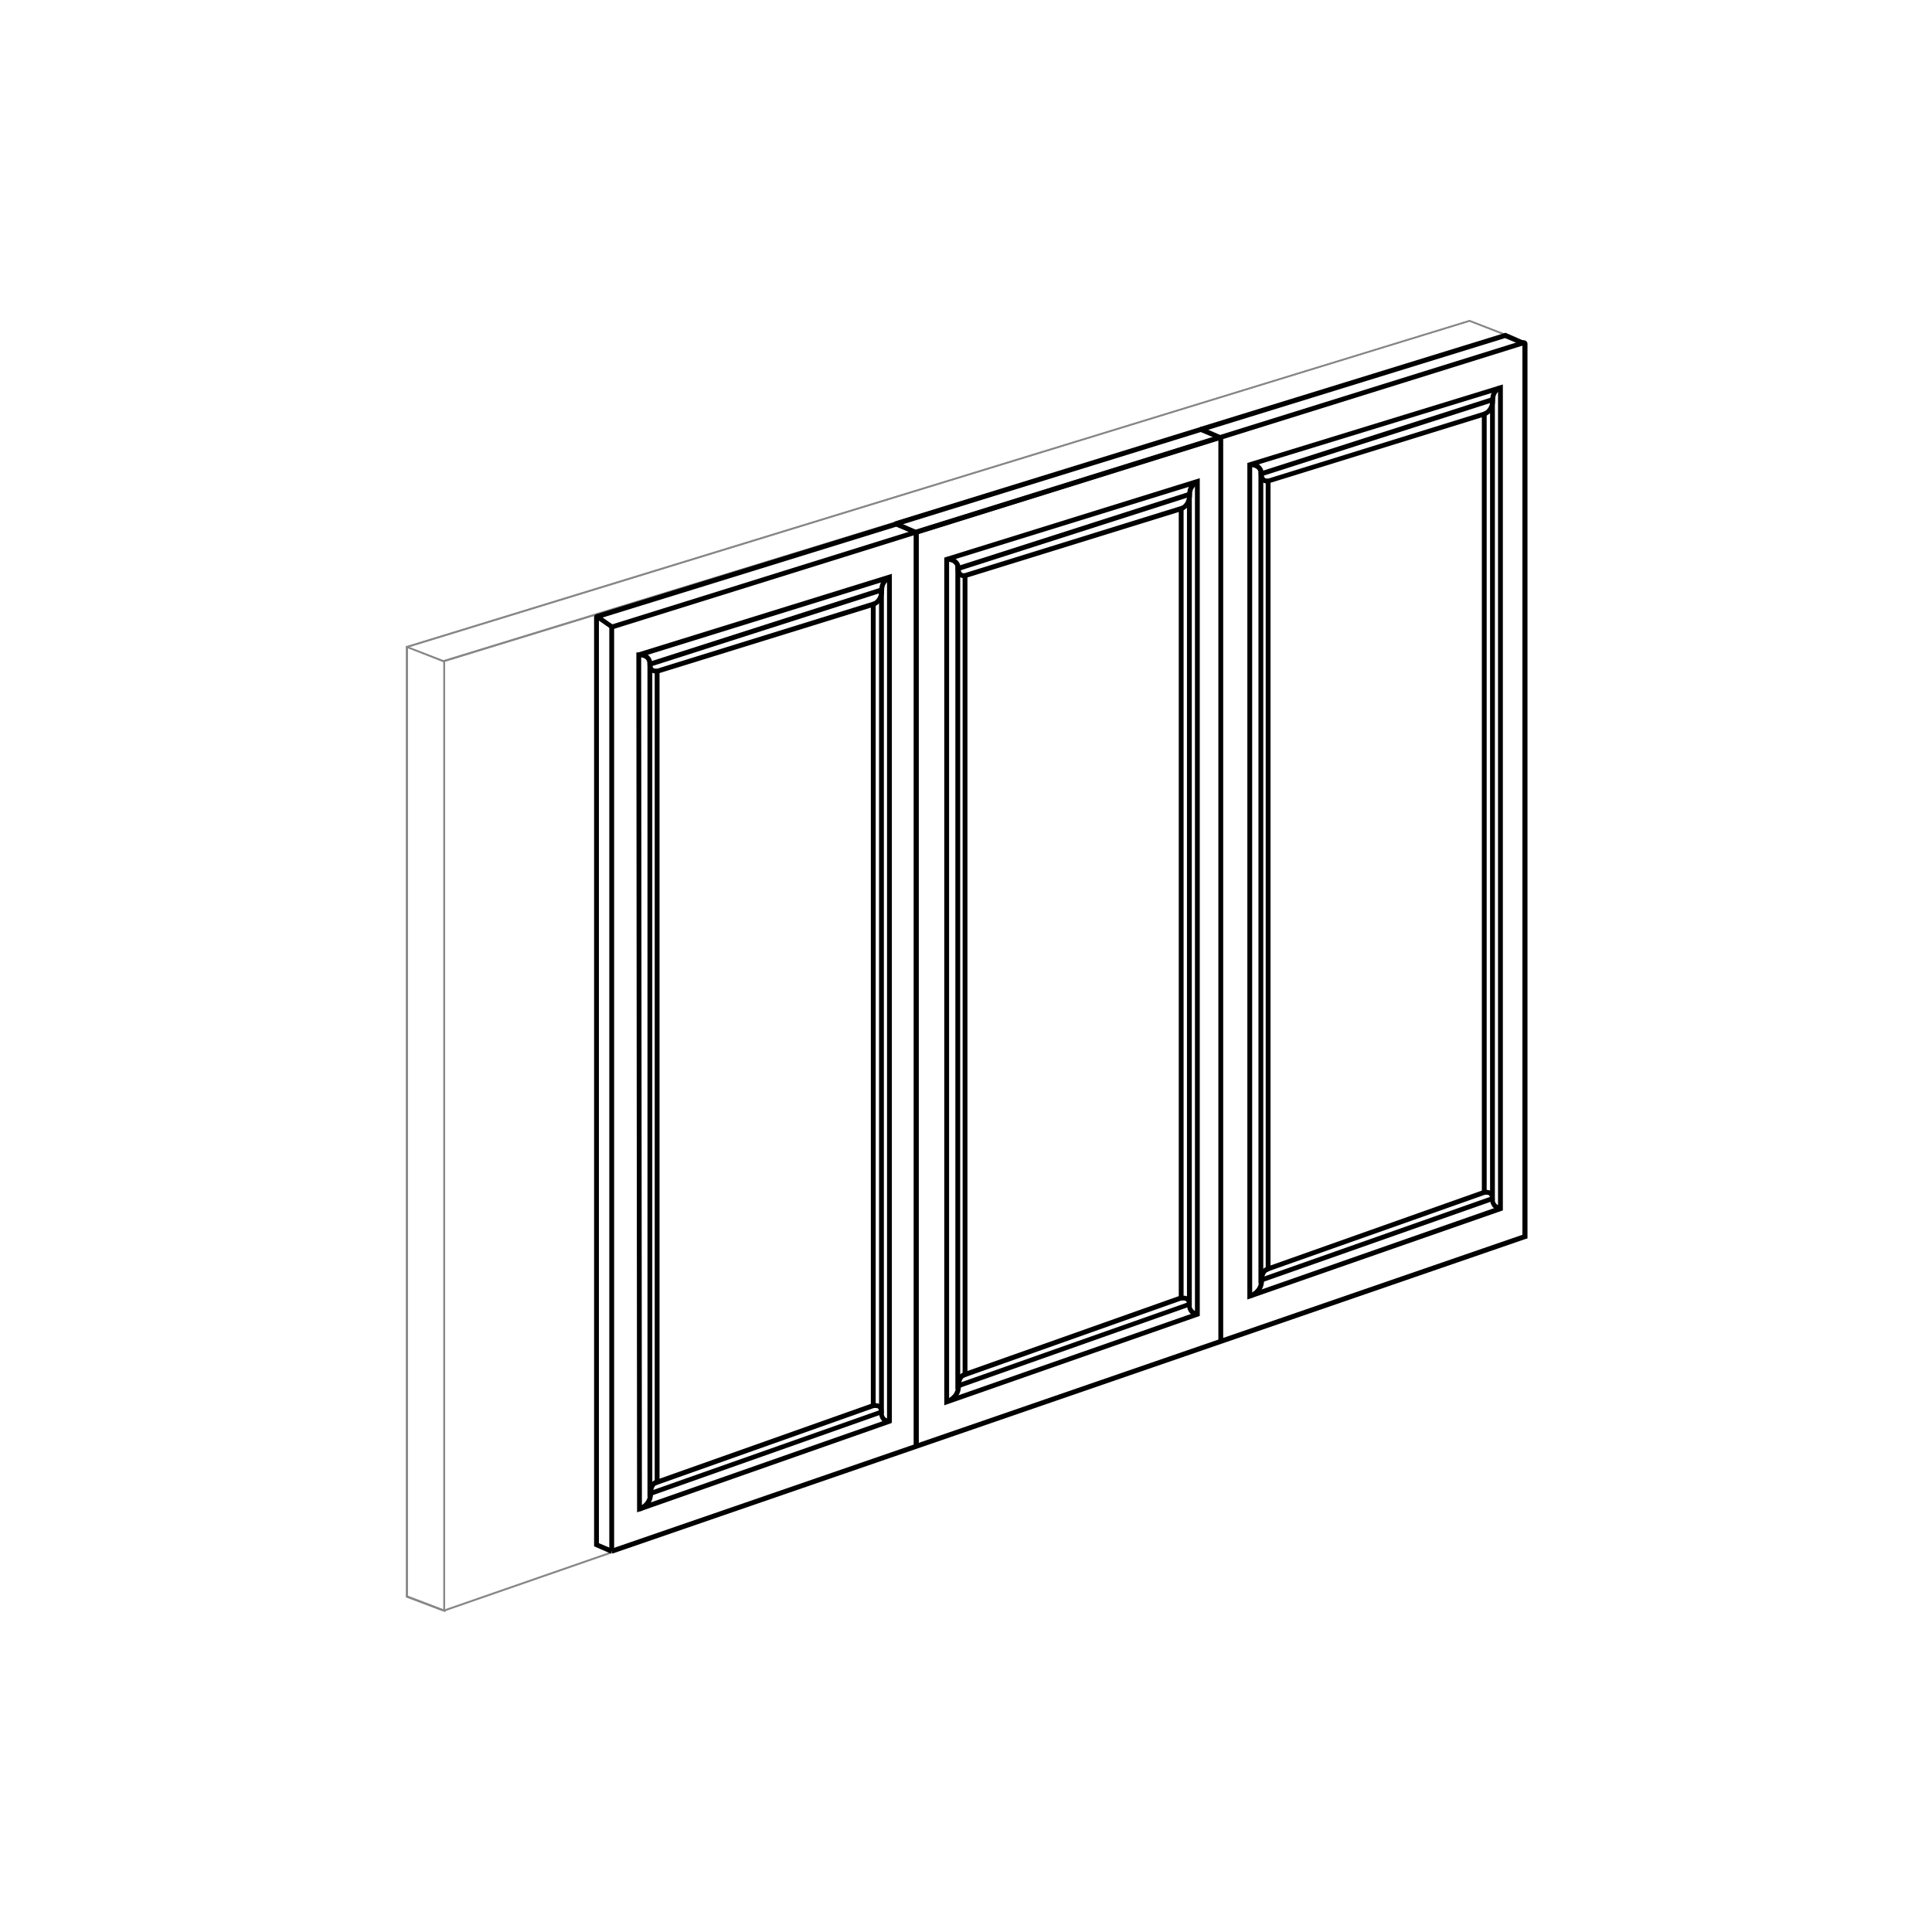 <?xml version="1.0" encoding="utf-8"?>
<!-- Generator: Adobe Illustrator 26.0.2, SVG Export Plug-In . SVG Version: 6.00 Build 0)  -->
<svg version="1.1" id="Livello_1" xmlns="http://www.w3.org/2000/svg" xmlns:xlink="http://www.w3.org/1999/xlink" x="0px" y="0px"
	 viewBox="0 0 800 800" style="enable-background:new 0 0 800 800;" xml:space="preserve">
<style type="text/css">
	.st0{fill:#878787;}
	.st1{fill:none;stroke:#878787;stroke-width:0.75;stroke-miterlimit:10;}
</style>
<g id="Livello_2_00000045593052795352912370000009951600132072158640_">
</g>
<g>
	<g>
		<g>
			<polygon class="st0" points="183.7,667.3 168.1,661.4 168.1,267.4 183.9,273.5 183.7,274.2 168.9,268.4 168.9,660.8 183.9,666.5 
							"/>
		</g>
		<g>
			<path class="st0" d="M184.2,667.4c-0.1,0-0.2,0-0.3-0.1c-0.2-0.1-0.3-0.4-0.3-0.6V273.4l0.3-0.1l438.7-134.6l-14.1-5.5
				l-439.8,135l-0.2-0.7l440-135l16.3,6.3L184.3,274v392.7c-0.1-0.1-0.1-0.1-0.1,0l0.3,0.7C184.4,667.4,184.3,667.4,184.2,667.4z"/>
		</g>
		<g>
			<polygon class="st0" points="183.7,667.3 168.1,661.4 168.1,267.4 183.9,273.5 183.7,274.2 168.9,268.4 168.9,660.8 183.9,666.5 
							"/>
		</g>
		<g>
			<path class="st0" d="M184.2,667.4c-0.1,0-0.2,0-0.3-0.1c-0.2-0.1-0.3-0.4-0.3-0.6V273.4l0.3-0.1l438.7-134.6l-14.1-5.5
				l-439.8,135l-0.2-0.7l440-135l16.3,6.3L184.3,274v392.7c-0.1-0.1-0.1-0.1-0.1,0l0.3,0.7C184.4,667.4,184.3,667.4,184.2,667.4z"/>
		</g>
		<g>
			<path class="st1" d="M623.6,138.9"/>
		</g>
		<g>
			
				<rect x="170.9" y="590" transform="matrix(0.945 -0.328 0.328 0.945 -171.279 165.024)" class="st0" width="465.5" height="0.8"/>
		</g>
	</g>
	<g>
		<g>
			<polygon points="497.6,178.8 497,176.8 623.4,137.8 631.9,141.5 631.1,143.3 623.2,140 			"/>
		</g>
	</g>
	<g>
		<g>
			<rect x="378.4" y="220.3" width="2" height="377.9"/>
		</g>
		<g>
			<rect x="504.5" y="181.3" width="2" height="373.8"/>
		</g>
		<g>
			<polygon points="370.9,218 370.3,216 497.4,176.7 505.9,180.4 505.1,182.2 497.2,178.9 			"/>
		</g>
	</g>
	<g>
		<rect x="373.5" y="180.1" transform="matrix(0.955 -0.298 0.298 0.955 -31.013 158.683)" width="263.2" height="2"/>
	</g>
	<g>
		<g>
			<rect x="252.3" y="259.5" width="2" height="382.3"/>
		</g>
		<g>
			<rect x="378.4" y="220.5" width="2" height="378.3"/>
		</g>
		<g>
			<path d="M252.9,643.3l-6.9-3V255.5c0-0.5,0.3-1,0.8-1.1c0.4-0.2,0.8-0.1,1.1,0.2l6.1,4.2l-1.1,1.6L248,257v382l5.7,2.4
				L252.9,643.3z"/>
		</g>
		<g>
			<polygon points="247.6,256.3 247,254.3 371.3,215.9 379.8,219.6 379,221.4 371.1,218.1 			"/>
		</g>
	</g>
	<g>
		<rect x="247.4" y="219.3" transform="matrix(0.955 -0.298 0.298 0.955 -48.411 122.917)" width="263.3" height="2"/>
	</g>
	<g>
		<path d="M253.6,643.3l-0.7-1.9l377.5-130.1v-369c0,0.2,0.1,0.3,0.2,0.4c0.1,0.1,0.3,0.1,0.4,0.1l-0.5-1.9c0.5-0.1,1,0,1.4,0.3
			c0.4,0.3,0.6,0.7,0.6,1.2v370.4l-0.7,0.2L253.6,643.3z"/>
	</g>
</g>
<g>
	<polygon points="369.3,588.8 367.3,588.8 367.3,240.4 264.8,272.2 264.2,270.2 369.3,237.6 	"/>
</g>
<g>
	<path d="M271.1,615.2v-338l91.5-28.4v334l-0.7,0.2L271.1,615.2z M273.1,278.7v333.6l87.5-31V251.6L273.1,278.7z"/>
</g>
<g>
	<path d="M263.8,626.2l-0.3-356l0.9-0.1c0.1,0,2.7-0.2,4.3,1.4c0.9,0.9,1.4,2,1.4,3.5c0,0.9,0.2,1.5,0.6,1.7
		c0.4,0.2,0.9,0.2,1.3,0.2l0,1l0,1c-0.5,0-1.5,0-2.3-0.5c-1.1-0.6-1.6-1.8-1.6-3.4c0-0.9-0.2-1.5-0.7-2c-0.5-0.5-1.3-0.7-1.9-0.8
		l0.3,351c1.1-0.7,2.6-2.2,2.6-4.8c0-3.3,1.3-5.4,3.8-5.8l0.4,2c-0.6,0.1-2.2,0.4-2.2,3.9c0,4.5-3.5,6.8-5.3,7.3L263.8,626.2z
		 M272.1,279v-1V279z"/>
</g>
<g>
	<path d="M361.9,251.2l-0.6-1.9c0.1,0,2.8-0.9,2.8-4.9c0-4.1,2.6-5.7,4-6l0.4,2c-0.2,0.1-2.4,0.7-2.4,4
		C366.1,249.7,362.3,251,361.9,251.2z"/>
</g>
<g>
	<path d="M268.1,619.9V274.3l97.9-31.4v342.4L268.1,619.9z M270.1,275.8v341.3l93.9-33.1V245.7L270.1,275.8z"/>
</g>
<g>
	<path d="M265.1,625.8l-0.7-1.9l101-35.4c0,0-0.1-0.1-0.1-0.1c-0.9-0.9-1.3-2.1-1.3-3.8c0-0.6-0.1-1.1-0.4-1.3
		c-0.4-0.4-1.2-0.3-1.7-0.3l-0.3,0v-2l0.2,0c0.8,0,2.2-0.1,3.1,0.9c0.6,0.6,1,1.5,1,2.7c0,1.1,0.2,1.9,0.7,2.3
		c0.6,0.6,1.4,0.6,1.5,0.6l0.8,0l0.4,1.7l-0.8,0.3L265.1,625.8z"/>
</g>
<g>
	<g>
		<path d="M391,581.9v-351L496.8,198v346.9L391,581.9z M393,232.3v346.8l101.8-35.6V200.8L393,232.3z"/>
	</g>
	<g>
		<path d="M398.6,570.6v-333l91.5-28.4v329l-0.7,0.2L398.6,570.6z M400.6,239.1v328.6l87.5-31V212L400.6,239.1z"/>
	</g>
	<g>
		<path d="M399.6,239.4c-0.6,0-1.5,0-2.3-0.5c-1.1-0.6-1.6-1.8-1.6-3.4c0-0.9-0.2-1.5-0.7-2c-1-1-2.8-0.9-2.8-0.9l-0.1-2
			c0.1,0,2.7-0.2,4.3,1.4c0.9,0.9,1.4,2,1.4,3.5c0,0.9,0.2,1.5,0.6,1.7c0.4,0.2,0.9,0.2,1.3,0.2L399.6,239.4
			C399.6,239.4,399.6,239.4,399.6,239.4z"/>
	</g>
	<g>
		<path d="M489.4,211.6l-0.6-1.9c0.1,0,2.8-0.9,2.8-4.9c0-4.1,2.6-5.7,4-6l0.4,2l-0.2-1l0.2,1c-0.2,0.1-2.4,0.7-2.4,4
			C493.6,210.1,489.8,211.4,489.4,211.6z"/>
	</g>
	<g>
		<path d="M395.6,575.3V234.7l97.9-31.4l0,337.4L395.6,575.3z M397.6,236.2v336.3l93.9-33.1l0-333.3L397.6,236.2z"/>
	</g>
	<g>
		<path d="M495.7,545c-0.5,0-1.7-0.1-2.8-1.1c-0.9-0.9-1.4-2.2-1.4-3.8c0-0.6-0.1-1.1-0.4-1.3c-0.4-0.4-1.2-0.3-1.7-0.3l-0.3,0v-2
			l0.2,0c0.8,0,2.2-0.1,3.1,0.9c0.6,0.6,1,1.5,1,2.7c0,1.1,0.3,1.9,0.8,2.3c0.6,0.6,1.5,0.5,1.5,0.5l0.2,2
			C495.9,545,495.8,545,495.7,545z"/>
	</g>
	<g>
		<path d="M392.6,581.2l-0.6-1.9c0.2,0,3.9-1.3,3.9-5.4c0-3.3,1.3-5.4,3.8-5.8l0.4,2c-0.6,0.1-2.2,0.4-2.2,3.9
			C397.9,578.4,394.4,580.7,392.6,581.2z"/>
	</g>
</g>
<g>
	<g>
		<path d="M516.5,538.1V191.7l105.8-32.5v342L516.5,538.1z M518.5,193.1v342.2l101.8-35.6V161.9L518.5,193.1z"/>
	</g>
	<g>
		<path d="M524.1,526.8V198.5l91.5-28.4v324.4l-0.7,0.2L524.1,526.8z M526.1,199.9V524l87.5-31V172.8L526.1,199.9z"/>
	</g>
	<g>
		<path d="M525.1,200.2c-0.6,0-1.5,0-2.3-0.5c-1.1-0.6-1.6-1.8-1.6-3.4c0-0.9-0.2-1.5-0.7-2c-1-1-2.8-0.9-2.8-0.9l-0.1-2
			c0.1,0,2.7-0.2,4.3,1.4c0.9,0.9,1.4,2,1.4,3.5c0,0.9,0.2,1.5,0.6,1.7c0.4,0.2,0.9,0.2,1.3,0.2L525.1,200.2
			C525.1,200.2,525.1,200.2,525.1,200.2z"/>
	</g>
	<g>
		<path d="M614.9,172.4l-0.6-1.9c0.1,0,2.8-0.9,2.8-4.9c0-4.1,2.6-5.7,4-6l0.4,2l-0.2-1l0.2,1c-0.3,0.1-2.4,0.7-2.4,4
			C619.1,170.9,615.3,172.2,614.9,172.4z"/>
	</g>
	<g>
		<path d="M521.1,531.5v-336l97.9-31.4l0,332.9L521.1,531.5z M523.1,197v331.7l93.9-33.1l0-328.7L523.1,197z"/>
	</g>
	<g>
		<path d="M621.2,501.2c-0.5,0-1.7-0.1-2.8-1.1c-0.9-0.9-1.4-2.2-1.4-3.8c0-0.6-0.1-1.1-0.4-1.3c-0.4-0.4-1.2-0.3-1.7-0.3l-0.3,0v-2
			l0.2,0c0.8,0,2.2-0.1,3.1,0.9c0.6,0.6,1,1.5,1,2.7c0,1.1,0.3,1.9,0.8,2.3c0.6,0.6,1.5,0.5,1.5,0.5l0.2,2
			C621.4,501.2,621.3,501.2,621.2,501.2z"/>
	</g>
	<g>
		<path d="M518.1,537.5l-0.6-1.9c0.2,0,3.9-1.3,3.9-5.4c0-3.3,1.3-5.4,3.8-5.8l0.4,2c-0.6,0.1-2.2,0.4-2.2,3.9
			C523.4,534.7,519.9,536.9,518.1,537.5z"/>
	</g>
</g>
</svg>
